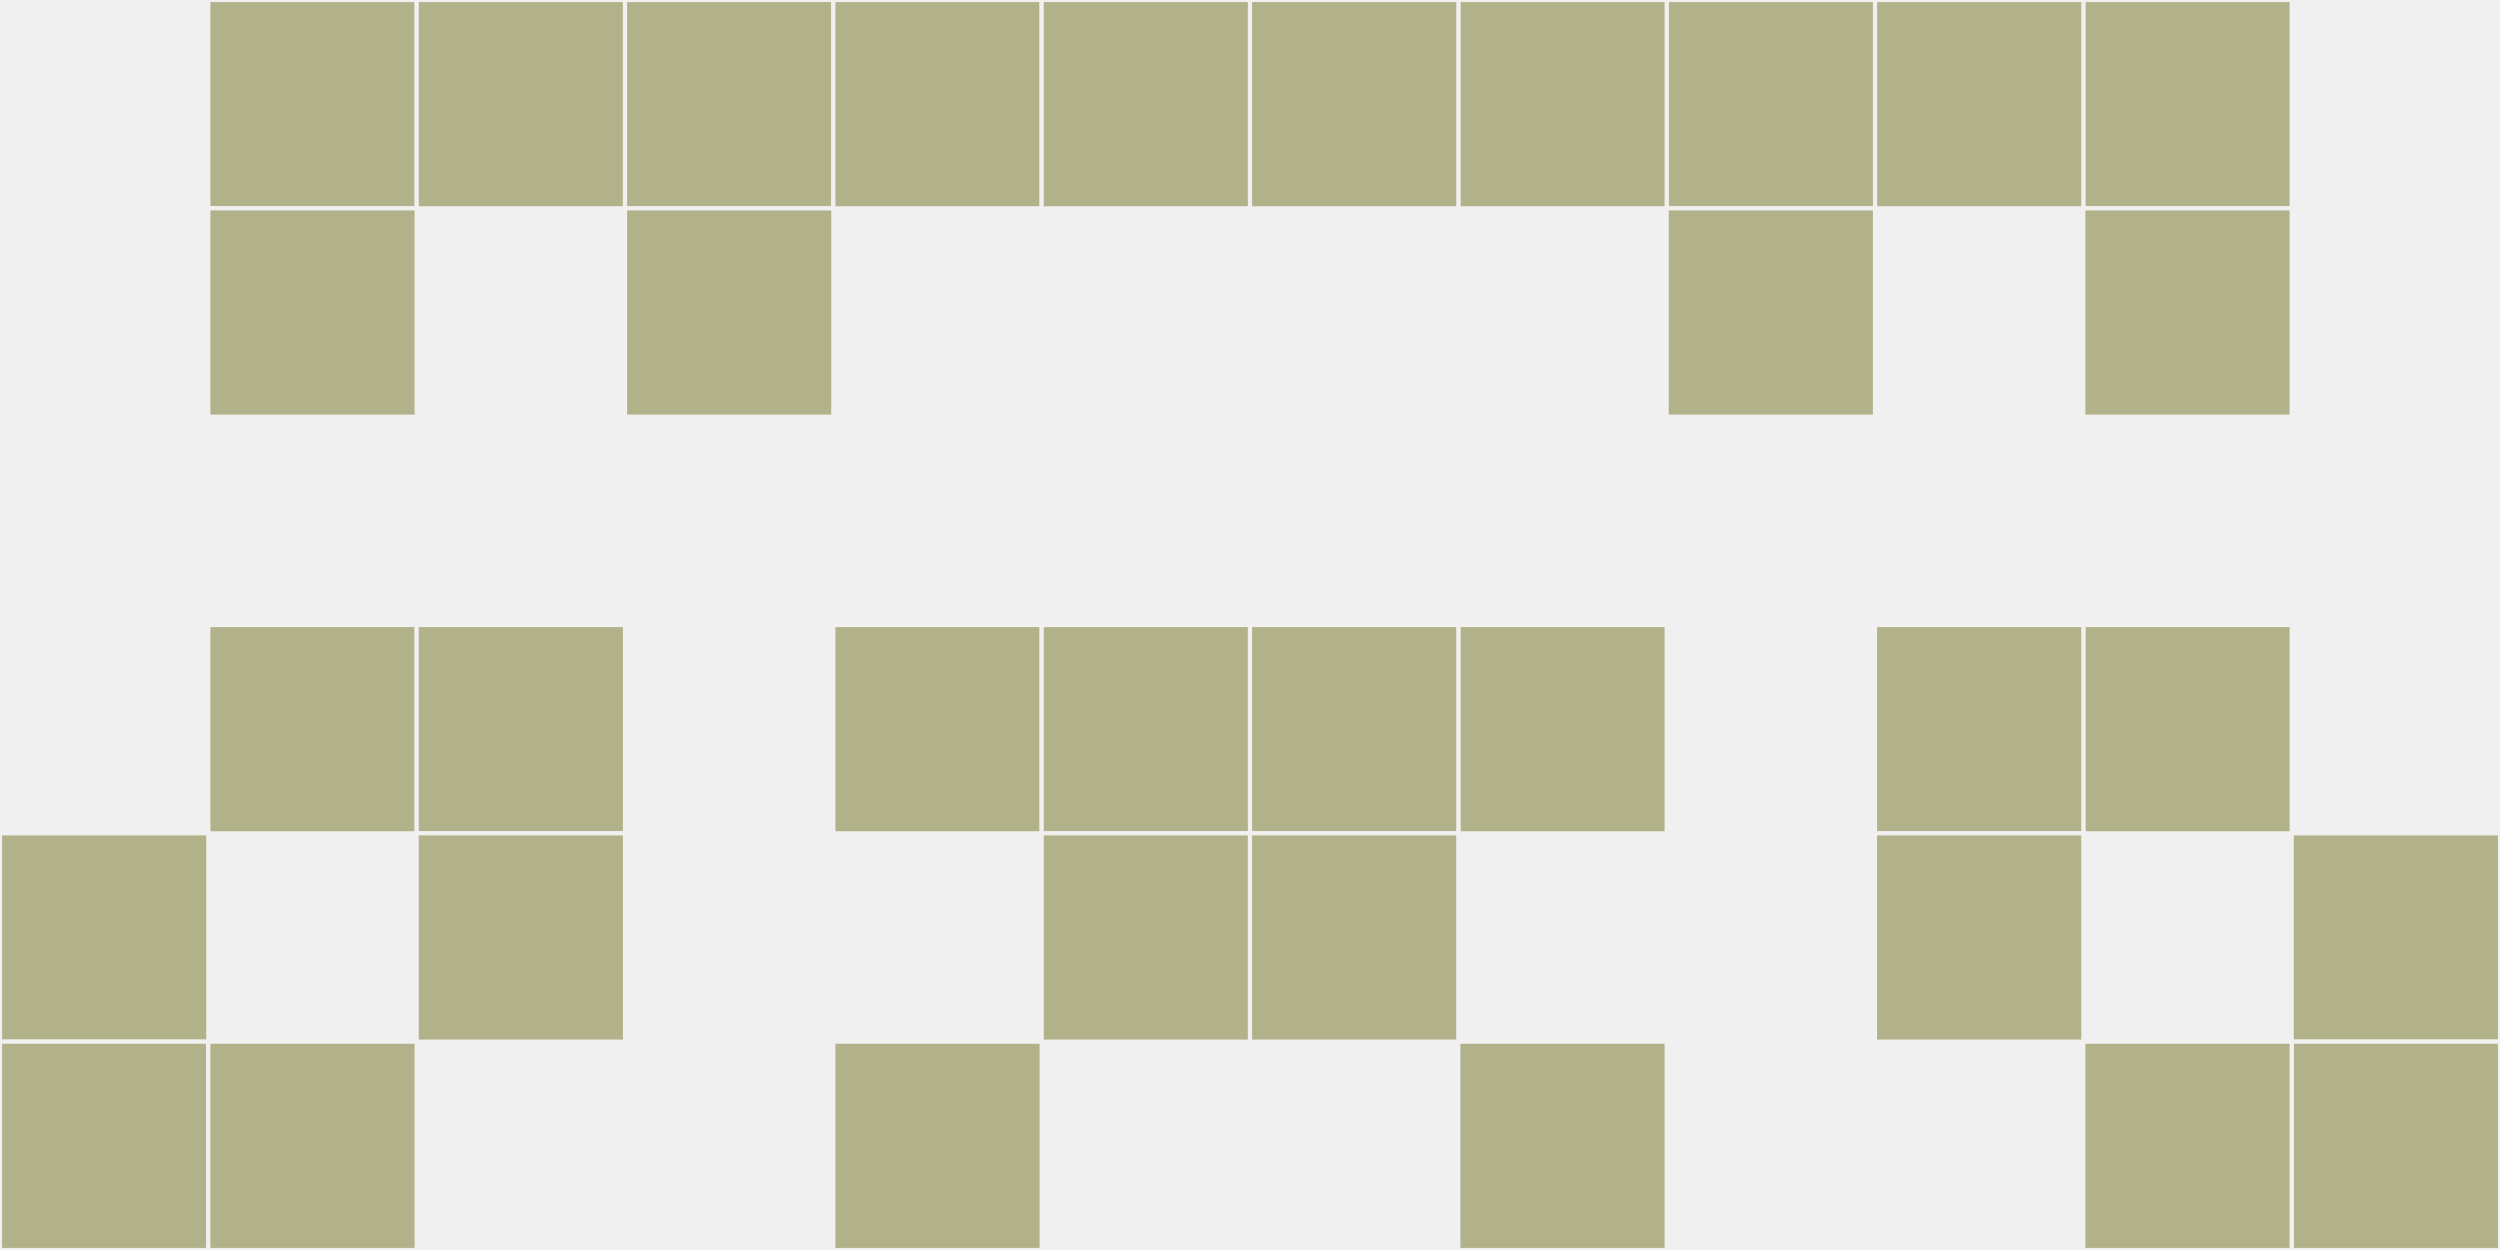 <?xml version="1.0"?>
    <svg width="12" height="6"
        viewBox="0 0 12 6"
        viewport-fill="red"
        xmlns="http://www.w3.org/2000/svg">
    <rect x="0" y="0" width="12" height="6" fill="#f0f0f0"/>
    <rect x="0" y="4" width="1" height="1" fill="#b2b28a" stroke="#f0f0f0" stroke-width="0.02"/><rect x="11" y="4" width="1" height="1" fill="#b2b28a" stroke="#f0f0f0" stroke-width="0.02"/><rect x="0" y="5" width="1" height="1" fill="#b2b28a" stroke="#f0f0f0" stroke-width="0.02"/><rect x="11" y="5" width="1" height="1" fill="#b2b28a" stroke="#f0f0f0" stroke-width="0.02"/><rect x="1" y="0" width="1" height="1" fill="#b2b28a" stroke="#f0f0f0" stroke-width="0.02"/><rect x="10" y="0" width="1" height="1" fill="#b2b28a" stroke="#f0f0f0" stroke-width="0.02"/><rect x="1" y="1" width="1" height="1" fill="#b2b28a" stroke="#f0f0f0" stroke-width="0.02"/><rect x="10" y="1" width="1" height="1" fill="#b2b28a" stroke="#f0f0f0" stroke-width="0.02"/><rect x="1" y="3" width="1" height="1" fill="#b2b28a" stroke="#f0f0f0" stroke-width="0.02"/><rect x="10" y="3" width="1" height="1" fill="#b2b28a" stroke="#f0f0f0" stroke-width="0.02"/><rect x="1" y="5" width="1" height="1" fill="#b2b28a" stroke="#f0f0f0" stroke-width="0.02"/><rect x="10" y="5" width="1" height="1" fill="#b2b28a" stroke="#f0f0f0" stroke-width="0.02"/><rect x="2" y="0" width="1" height="1" fill="#b2b28a" stroke="#f0f0f0" stroke-width="0.02"/><rect x="9" y="0" width="1" height="1" fill="#b2b28a" stroke="#f0f0f0" stroke-width="0.02"/><rect x="2" y="3" width="1" height="1" fill="#b2b28a" stroke="#f0f0f0" stroke-width="0.02"/><rect x="9" y="3" width="1" height="1" fill="#b2b28a" stroke="#f0f0f0" stroke-width="0.02"/><rect x="2" y="4" width="1" height="1" fill="#b2b28a" stroke="#f0f0f0" stroke-width="0.02"/><rect x="9" y="4" width="1" height="1" fill="#b2b28a" stroke="#f0f0f0" stroke-width="0.02"/><rect x="3" y="0" width="1" height="1" fill="#b2b28a" stroke="#f0f0f0" stroke-width="0.02"/><rect x="8" y="0" width="1" height="1" fill="#b2b28a" stroke="#f0f0f0" stroke-width="0.02"/><rect x="3" y="1" width="1" height="1" fill="#b2b28a" stroke="#f0f0f0" stroke-width="0.02"/><rect x="8" y="1" width="1" height="1" fill="#b2b28a" stroke="#f0f0f0" stroke-width="0.02"/><rect x="4" y="0" width="1" height="1" fill="#b2b28a" stroke="#f0f0f0" stroke-width="0.02"/><rect x="7" y="0" width="1" height="1" fill="#b2b28a" stroke="#f0f0f0" stroke-width="0.02"/><rect x="4" y="3" width="1" height="1" fill="#b2b28a" stroke="#f0f0f0" stroke-width="0.02"/><rect x="7" y="3" width="1" height="1" fill="#b2b28a" stroke="#f0f0f0" stroke-width="0.02"/><rect x="4" y="5" width="1" height="1" fill="#b2b28a" stroke="#f0f0f0" stroke-width="0.02"/><rect x="7" y="5" width="1" height="1" fill="#b2b28a" stroke="#f0f0f0" stroke-width="0.02"/><rect x="5" y="0" width="1" height="1" fill="#b2b28a" stroke="#f0f0f0" stroke-width="0.02"/><rect x="6" y="0" width="1" height="1" fill="#b2b28a" stroke="#f0f0f0" stroke-width="0.02"/><rect x="5" y="3" width="1" height="1" fill="#b2b28a" stroke="#f0f0f0" stroke-width="0.02"/><rect x="6" y="3" width="1" height="1" fill="#b2b28a" stroke="#f0f0f0" stroke-width="0.02"/><rect x="5" y="4" width="1" height="1" fill="#b2b28a" stroke="#f0f0f0" stroke-width="0.02"/><rect x="6" y="4" width="1" height="1" fill="#b2b28a" stroke="#f0f0f0" stroke-width="0.02"/>
    </svg>